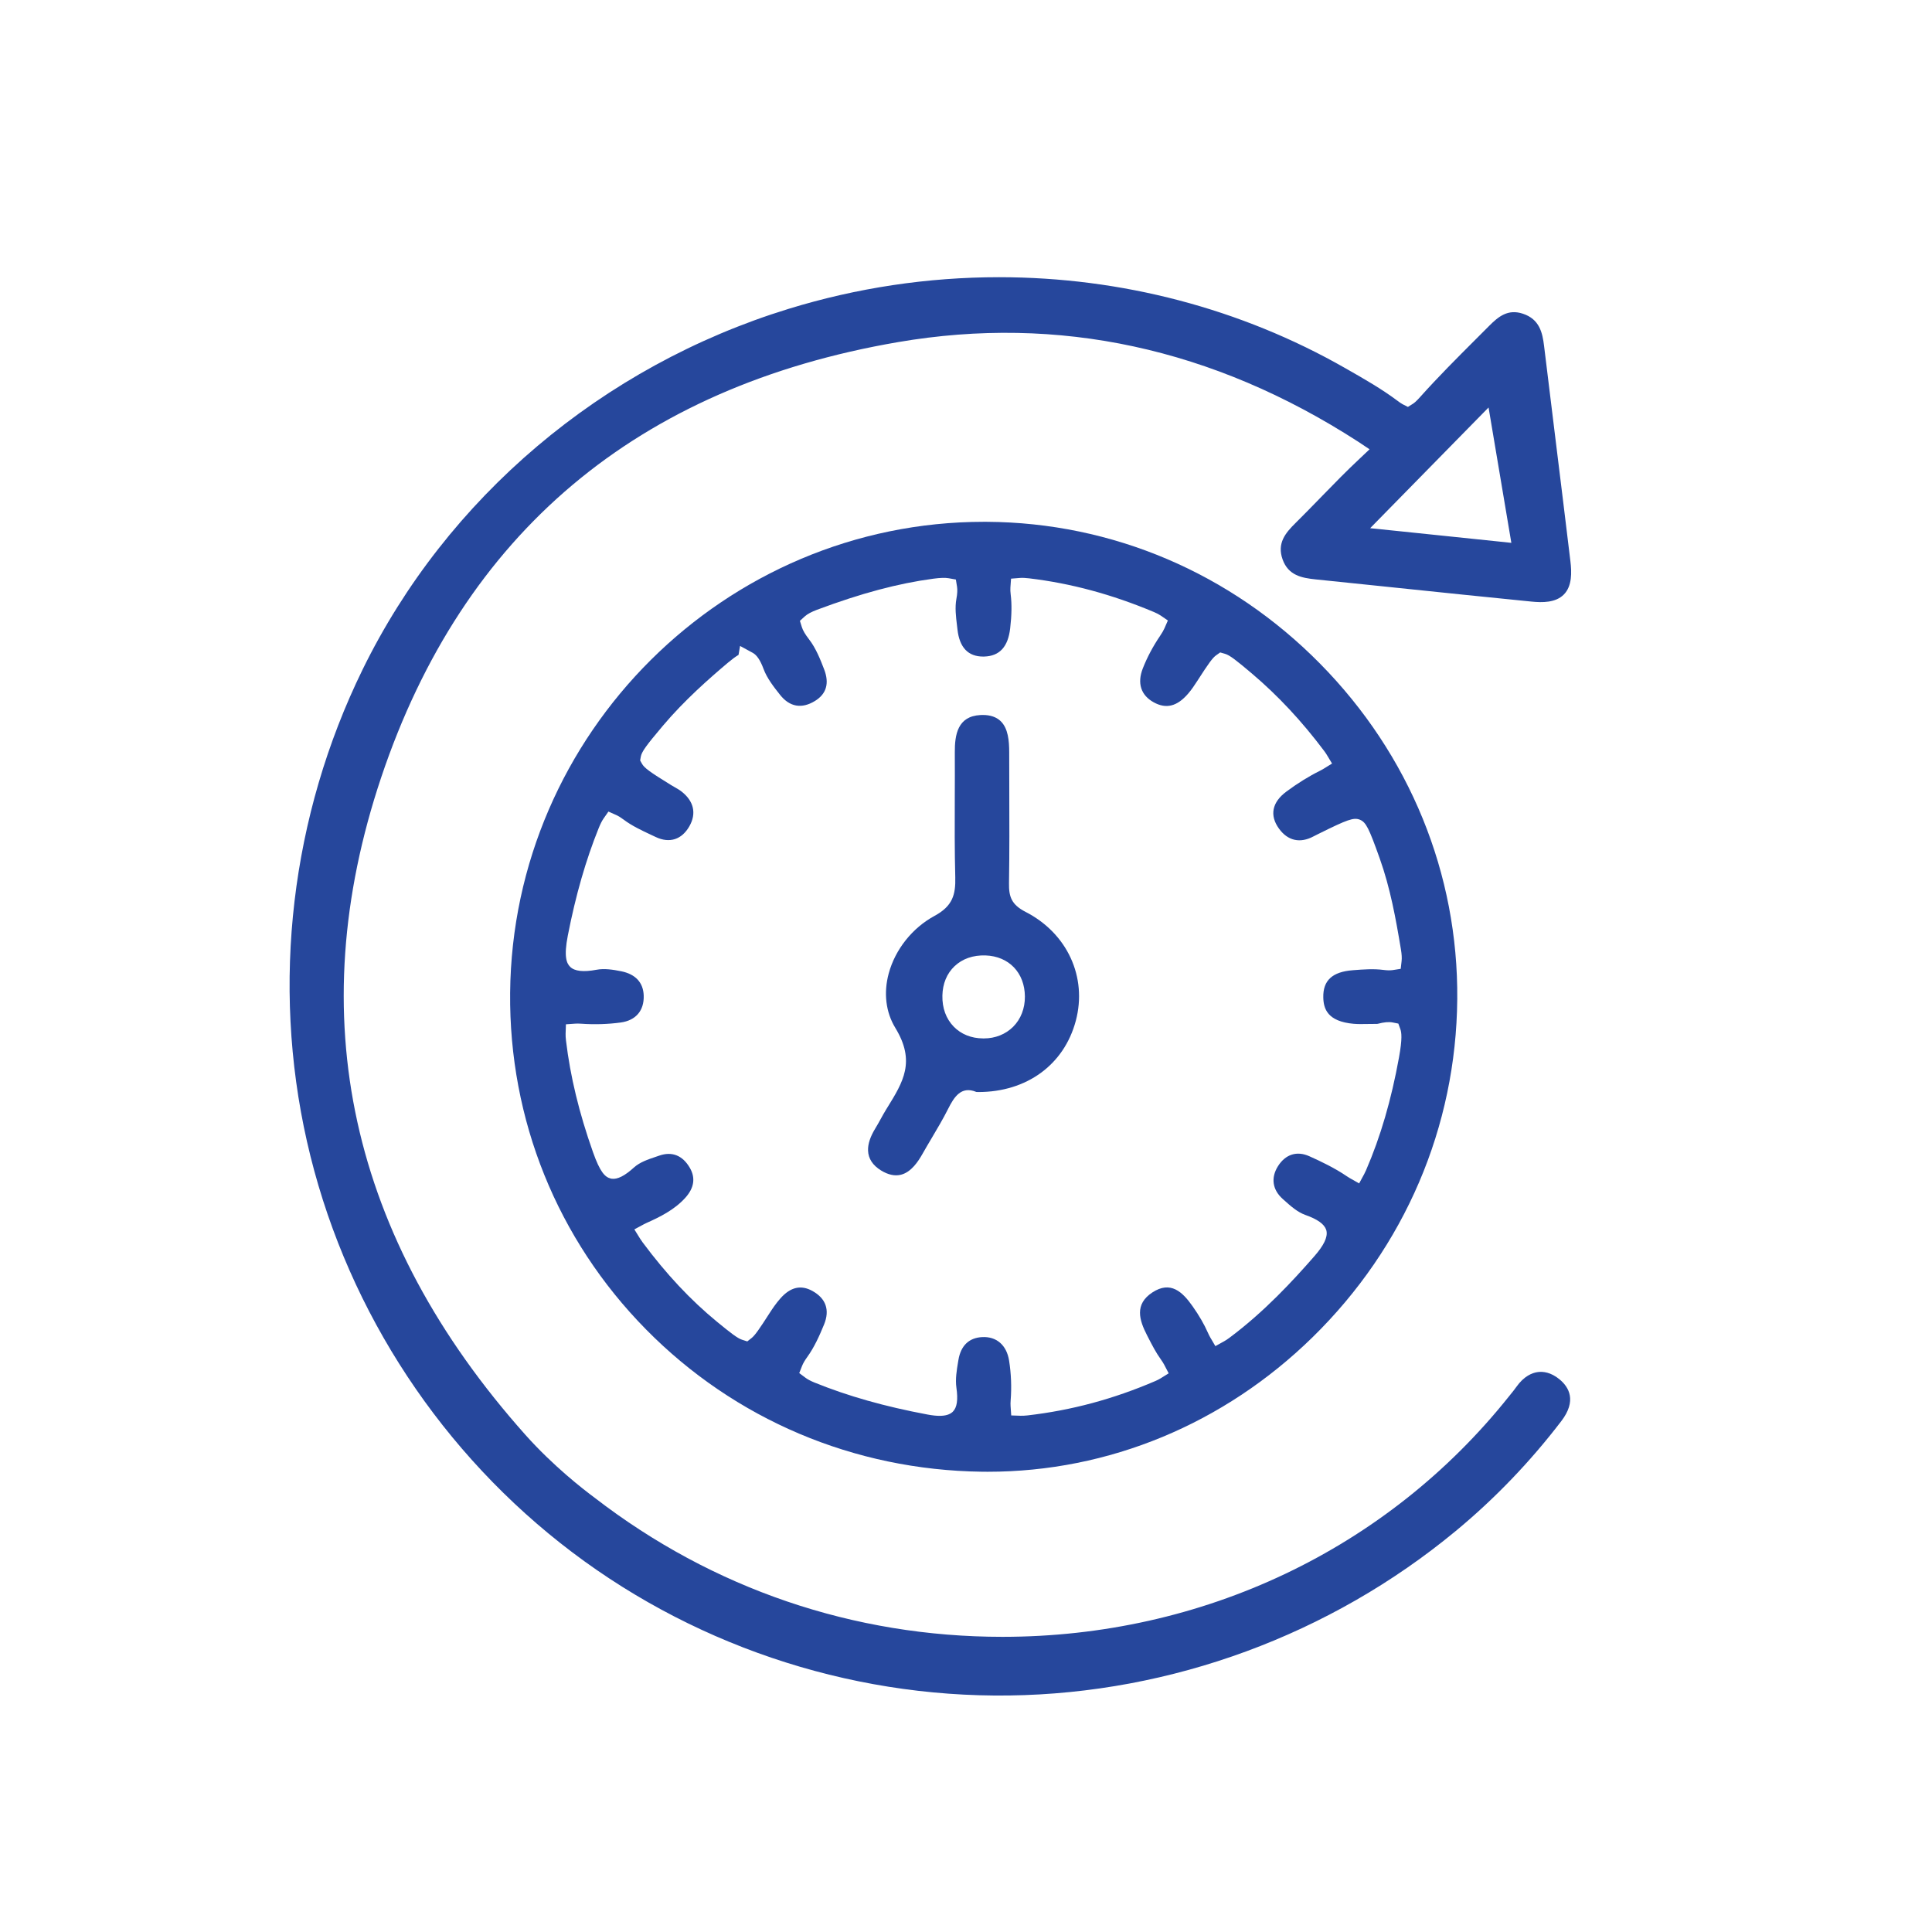 <?xml version="1.0" encoding="UTF-8"?> <svg xmlns="http://www.w3.org/2000/svg" id="Layer_1" data-name="Layer 1" viewBox="0 0 512 512"><defs><style> .cls-1 { fill: #26479c; } </style></defs><path class="cls-1" d="M96.098,177.426c-18.982,38.788-24.219,83.213-14.745,125.094,9.475,41.882,33.311,79.667,67.115,106.393,33.671,26.621,75.953,40.987,118.963,40.408,43.035-.574,85.065-16.053,118.348-43.584,10.333-8.547,19.754-18.356,28.003-29.155,4.11-5.382,2.011-8.967-.475-11.027-2.336-1.934-4.428-2.124-5.778-1.943-1.464,.196-3.639,1.038-5.687,3.942-.448,.635-.954,1.262-1.443,1.869l-.547,.678c-32.262,40.465-81.17,63.676-134.18,63.677-39.446,0-76.799-12.729-108.02-36.812-3.089-2.284-11.091-8.502-18.404-16.707-46.609-52.288-59.468-110.918-38.22-174.261,21.699-64.679,67.784-103.484,136.976-115.337,42.492-7.275,83.48,1.581,121.82,26.325l3.121,2.084-2.631,2.489c-3.4,3.178-6.672,6.53-9.839,9.788h0s-.524,.539-.524,.539c-.037,.039-.074,.077-.112,.115l-.293,.301c-1.947,2.002-4.115,4.225-6.223,6.307-2.676,2.638-4.95,5.36-3.419,9.649,1.505,4.211,5.02,4.907,8.796,5.293,5.779,.591,11.559,1.191,17.339,1.792l4.319,.449c11.597,1.206,23.588,2.454,35.534,3.639,2.838,.284,6.382,.324,8.561-1.896,2.191-2.237,2.072-5.867,1.724-8.779-1.271-10.585-2.574-21.17-3.88-31.754l-.036-.292c-1.035-8.405-2.058-16.716-3.065-25.029-.426-3.527-1.211-7.093-5.628-8.549-3.969-1.312-6.487,.779-8.925,3.226l-.092,.093c-1.153,1.159-2.304,2.309-3.456,3.46-4.917,4.914-10.002,9.995-14.744,15.299-1.065,1.191-1.553,1.569-1.92,1.8l-1.318,.827-1.387-.703c-.409-.207-.826-.511-1.465-.987-4.134-3.09-8.684-5.687-13.083-8.198l-.735-.419c-27.579-15.746-59.278-24.068-91.671-24.068-18.924,0-37.692,2.822-55.782,8.386-49.459,15.215-90.608,50.058-112.893,95.582ZM394.483,107.989l6.039,35.871-3.601-.379c-8.675-.913-17.396-1.813-26.648-2.768l-7.172-.737,31.382-31.987Z"></path><path class="cls-1" d="M349.847,175.893c-23.71-24.054-55.08-37.41-88.33-37.607l-.757-.002c-68.604,0-124.937,56-125.571,124.832-.31,33.629,12.479,65.303,36.008,89.187s55.14,37.278,89.008,37.716c.528,.007,1.053,.011,1.579,.011,32.007,0,62.565-12.656,86.047-35.636,24.444-23.926,38.066-55.747,38.355-89.6,.284-33.266-12.621-64.838-36.339-88.9Zm8.952,95.427c1.057,.091,2.126,.074,3.479,.051l.155-.003c.732-.012,1.555-.024,2.519-.024l.229-.04c1.582-.419,2.893-.537,3.872-.343l1.524,.302,.527,1.462c.312,.863,.556,2.495-.351,7.485-2.044,11.28-4.905,21.072-8.747,29.937-.189,.437-.354,.765-.486,1.009l-1.332,2.459-2.438-1.378c-.216-.121-.484-.286-.813-.51-3.258-2.216-6.861-3.932-9.957-5.318-3.302-1.482-6.332-.51-8.318,2.665-1.917,3.067-1.454,6.223,1.271,8.659l.33,.295c1.757,1.575,3.572,3.204,5.712,3.961,3.152,1.116,4.939,2.385,5.464,3.879l.091,.324c.339,1.706-.691,3.831-3.23,6.74-5.622,6.441-13.258,14.717-22.485,21.593-.505,.376-.97,.683-1.379,.91l-2.348,1.302-1.358-2.313c-.207-.353-.415-.768-.62-1.236-.998-2.264-2.33-4.566-4.072-7.035-2.665-3.777-5.804-6.83-10.667-3.631-4.746,3.125-3.477,7.29-1.397,11.325l.33,.644c.995,1.938,2.014,3.922,3.295,5.706,.396,.552,.71,1.05,.937,1.483l1.181,2.263-2.169,1.346c-.382,.237-.85,.476-1.391,.708-11.121,4.776-22.187,7.751-33.828,9.097-.708,.08-1.337,.11-1.864,.094l-2.479-.086-.17-2.473c-.031-.443-.024-.959,.021-1.531,.275-3.465,.131-7.114-.419-10.553-.656-4.073-3.324-6.397-7.108-6.203-3.503,.164-5.688,2.261-6.317,6.064l-.079,.477c-.365,2.167-.777,4.617-.453,6.871,.463,3.225,.161,5.245-.951,6.357l-.136,.127c-.774,.661-1.867,.972-3.364,.973-.908,0-1.948-.112-3.182-.343-11.343-2.122-21.142-4.894-29.955-8.474-1.014-.412-1.814-.835-2.379-1.257l-1.684-1.26,.774-1.956c.256-.644,.707-1.415,1.341-2.291,1.889-2.614,3.264-5.696,4.468-8.638,1.561-3.816,.495-6.884-3.079-8.87-3.04-1.689-5.814-1.051-8.482,1.949-1.19,1.339-2.187,2.828-2.921,3.975-2.583,4.023-3.81,5.821-4.722,6.538l-1.148,.902-1.391-.445c-1.18-.378-2.929-1.719-6.657-4.782-6.994-5.745-13.43-12.617-19.674-21.007-.3-.403-.515-.723-.668-.972l-1.538-2.482,2.573-1.385c.188-.101,.421-.217,.707-.345,3.433-1.533,7.337-3.436,10.229-6.65,2.35-2.607,2.745-5.287,1.175-7.965-1.916-3.273-4.716-4.379-8.093-3.202l-.963,.329c-2.061,.695-4.188,1.414-5.731,2.813-2.439,2.217-4.373,3.193-5.9,2.978l-.253-.048c-1.525-.382-2.824-1.683-4.71-7.005-3.67-10.363-6.009-20.03-7.149-29.553-.085-.707-.119-1.327-.103-1.842l.085-2.476,2.471-.174c.441-.031,.957-.027,1.533,.014,3.567,.253,7.106,.146,10.519-.318,4.005-.548,6.225-3.155,6.09-7.152-.116-3.434-2.173-5.655-5.947-6.422-2.177-.442-4.48-.796-6.579-.4-3.454,.653-5.798,.388-6.969-.785-.925-.927-1.721-2.637-.614-8.29,2.085-10.679,4.76-19.988,8.178-28.46,.439-1.09,.87-1.941,1.282-2.529l1.299-1.862,2.075,.924c.57,.254,1.222,.657,1.936,1.196,2.221,1.671,4.818,2.887,7.33,4.062l1.198,.563c3.657,1.735,6.908,.689,8.925-2.868,1.917-3.383,1.169-6.651-2.108-9.203-.582-.452-1.223-.814-1.9-1.198-.364-.207-.628-.357-.888-.519-5.632-3.467-7.071-4.525-7.696-5.659l-.467-.845,.164-.951c.229-1.332,1.33-2.879,5.893-8.277,5.651-6.686,12.187-12.44,17.248-16.707,1.061-.894,1.971-1.563,2.769-2.037l.411-2.373,3.371,1.837c1.074,.586,2.005,1.977,2.844,4.25,.93,2.52,2.767,4.838,4.388,6.883,2.536,3.204,5.729,3.765,9.235,1.616,3.043-1.861,3.864-4.681,2.44-8.38-.96-2.49-2.149-5.574-4.025-7.986-.978-1.255-1.609-2.332-1.879-3.199l-.52-1.673,1.295-1.179c.677-.615,1.773-1.208,3.26-1.764,11.672-4.364,21.468-6.979,30.827-8.229,1.779-.238,3.134-.278,4.029-.119l1.92,.343,.312,1.923c.132,.812,.075,1.886-.169,3.189-.428,2.277-.121,4.786,.149,6.999l.137,1.154c.534,4.746,2.821,7.15,6.798,7.15l.29-.004c4.061-.122,6.309-2.564,6.874-7.465,.413-3.565,.457-6.415,.139-8.968-.088-.706-.114-1.33-.076-1.853l.169-2.357,2.356-.187c.621-.051,1.441-.017,2.439,.103,11.101,1.327,21.918,4.247,33.071,8.928,.74,.31,1.353,.631,1.822,.954l1.874,1.287-.911,2.083c-.24,.548-.634,1.228-1.172,2.022-1.876,2.769-3.411,5.664-4.563,8.605-1.531,3.914-.505,7.102,2.89,8.975,3.304,1.824,6.202,1.096,9.119-2.289,.92-1.067,1.708-2.246,2.424-3.36,3.053-4.759,4.082-6.159,5.003-6.81l1.074-.759,1.266,.361c1.241,.354,2.958,1.685,7.172,5.257,6.909,5.864,13.159,12.56,19.105,20.471,.326,.436,.547,.773,.698,1.023l1.406,2.333-2.317,1.429c-.219,.135-.505,.298-.88,.484-2.955,1.465-5.959,3.327-8.93,5.536-3.79,2.817-4.479,6.299-1.937,9.804,2.346,3.235,5.604,3.958,9.173,2.039,.319-.171,.643-.331,1.057-.535l.396-.195c7.519-3.73,9.118-4.287,10.71-3.717l.162,.064c1.569,.696,2.334,2.201,5.138,10.072l.052,.144c2.808,7.883,4.268,15.934,5.635,24.175,.203,1.229,.261,2.246,.173,3.024l-.236,2.079-2.067,.326c-.671,.105-1.511,.095-2.5-.035-2.637-.344-5.353-.135-7.98,.067l-.155,.012c-5.435,.419-7.919,2.715-7.816,7.225,.066,2.932,1.05,6.375,8.115,6.981Z"></path><path class="cls-1" d="M271.775,241.651c-3.772-1.933-4.435-4.079-4.379-7.61,.13-8.275,.103-16.617,.076-24.685-.011-3.38-.021-6.675-.022-9.971,0-3.028-.271-6.381-2.286-8.295-1.127-1.071-2.708-1.614-4.699-1.614-.208,0-.42,.005-.636,.018-6.039,.307-6.823,5.189-6.794,9.924,.024,4.012,.009,8.024-.007,12.044-.026,6.901-.054,14.015,.13,21.003,.124,4.65-.714,7.662-5.492,10.251-5.889,3.189-10.431,8.9-12.15,15.277-1.39,5.154-.767,10.27,1.755,14.407,5.43,8.912,2.091,14.312-2.138,21.15l-.311,.501c-.498,.806-.954,1.635-1.438,2.514-.464,.843-.893,1.62-1.356,2.374-1.401,2.276-2.05,4.236-1.982,5.993,.083,2.13,1.24,3.896,3.439,5.249,1.899,1.167,3.687,1.545,5.316,1.124,2.691-.697,4.532-3.495,5.683-5.539,.803-1.425,1.638-2.832,2.481-4.252,1.466-2.474,2.982-5.033,4.3-7.655,1.587-3.166,3.474-6.119,7.414-4.502l.058,.023,.538,.023c12.814-.003,22.723-7.233,25.824-18.87,3.09-11.608-2.265-23.215-13.324-28.881Zm-3.274,30.446h0c-1.997,1.996-4.747,3.094-7.744,3.094l-.251-.002c-3.111-.024-5.801-1.107-7.771-3.132-2.022-2.081-3.058-4.917-2.992-8.204,.064-3.168,1.18-5.867,3.225-7.805,2.076-1.966,4.911-2.956,8.192-2.851,6.207,.208,10.405,4.585,10.449,10.891,.023,3.138-1.081,5.982-3.108,8.009Z"></path></svg> 